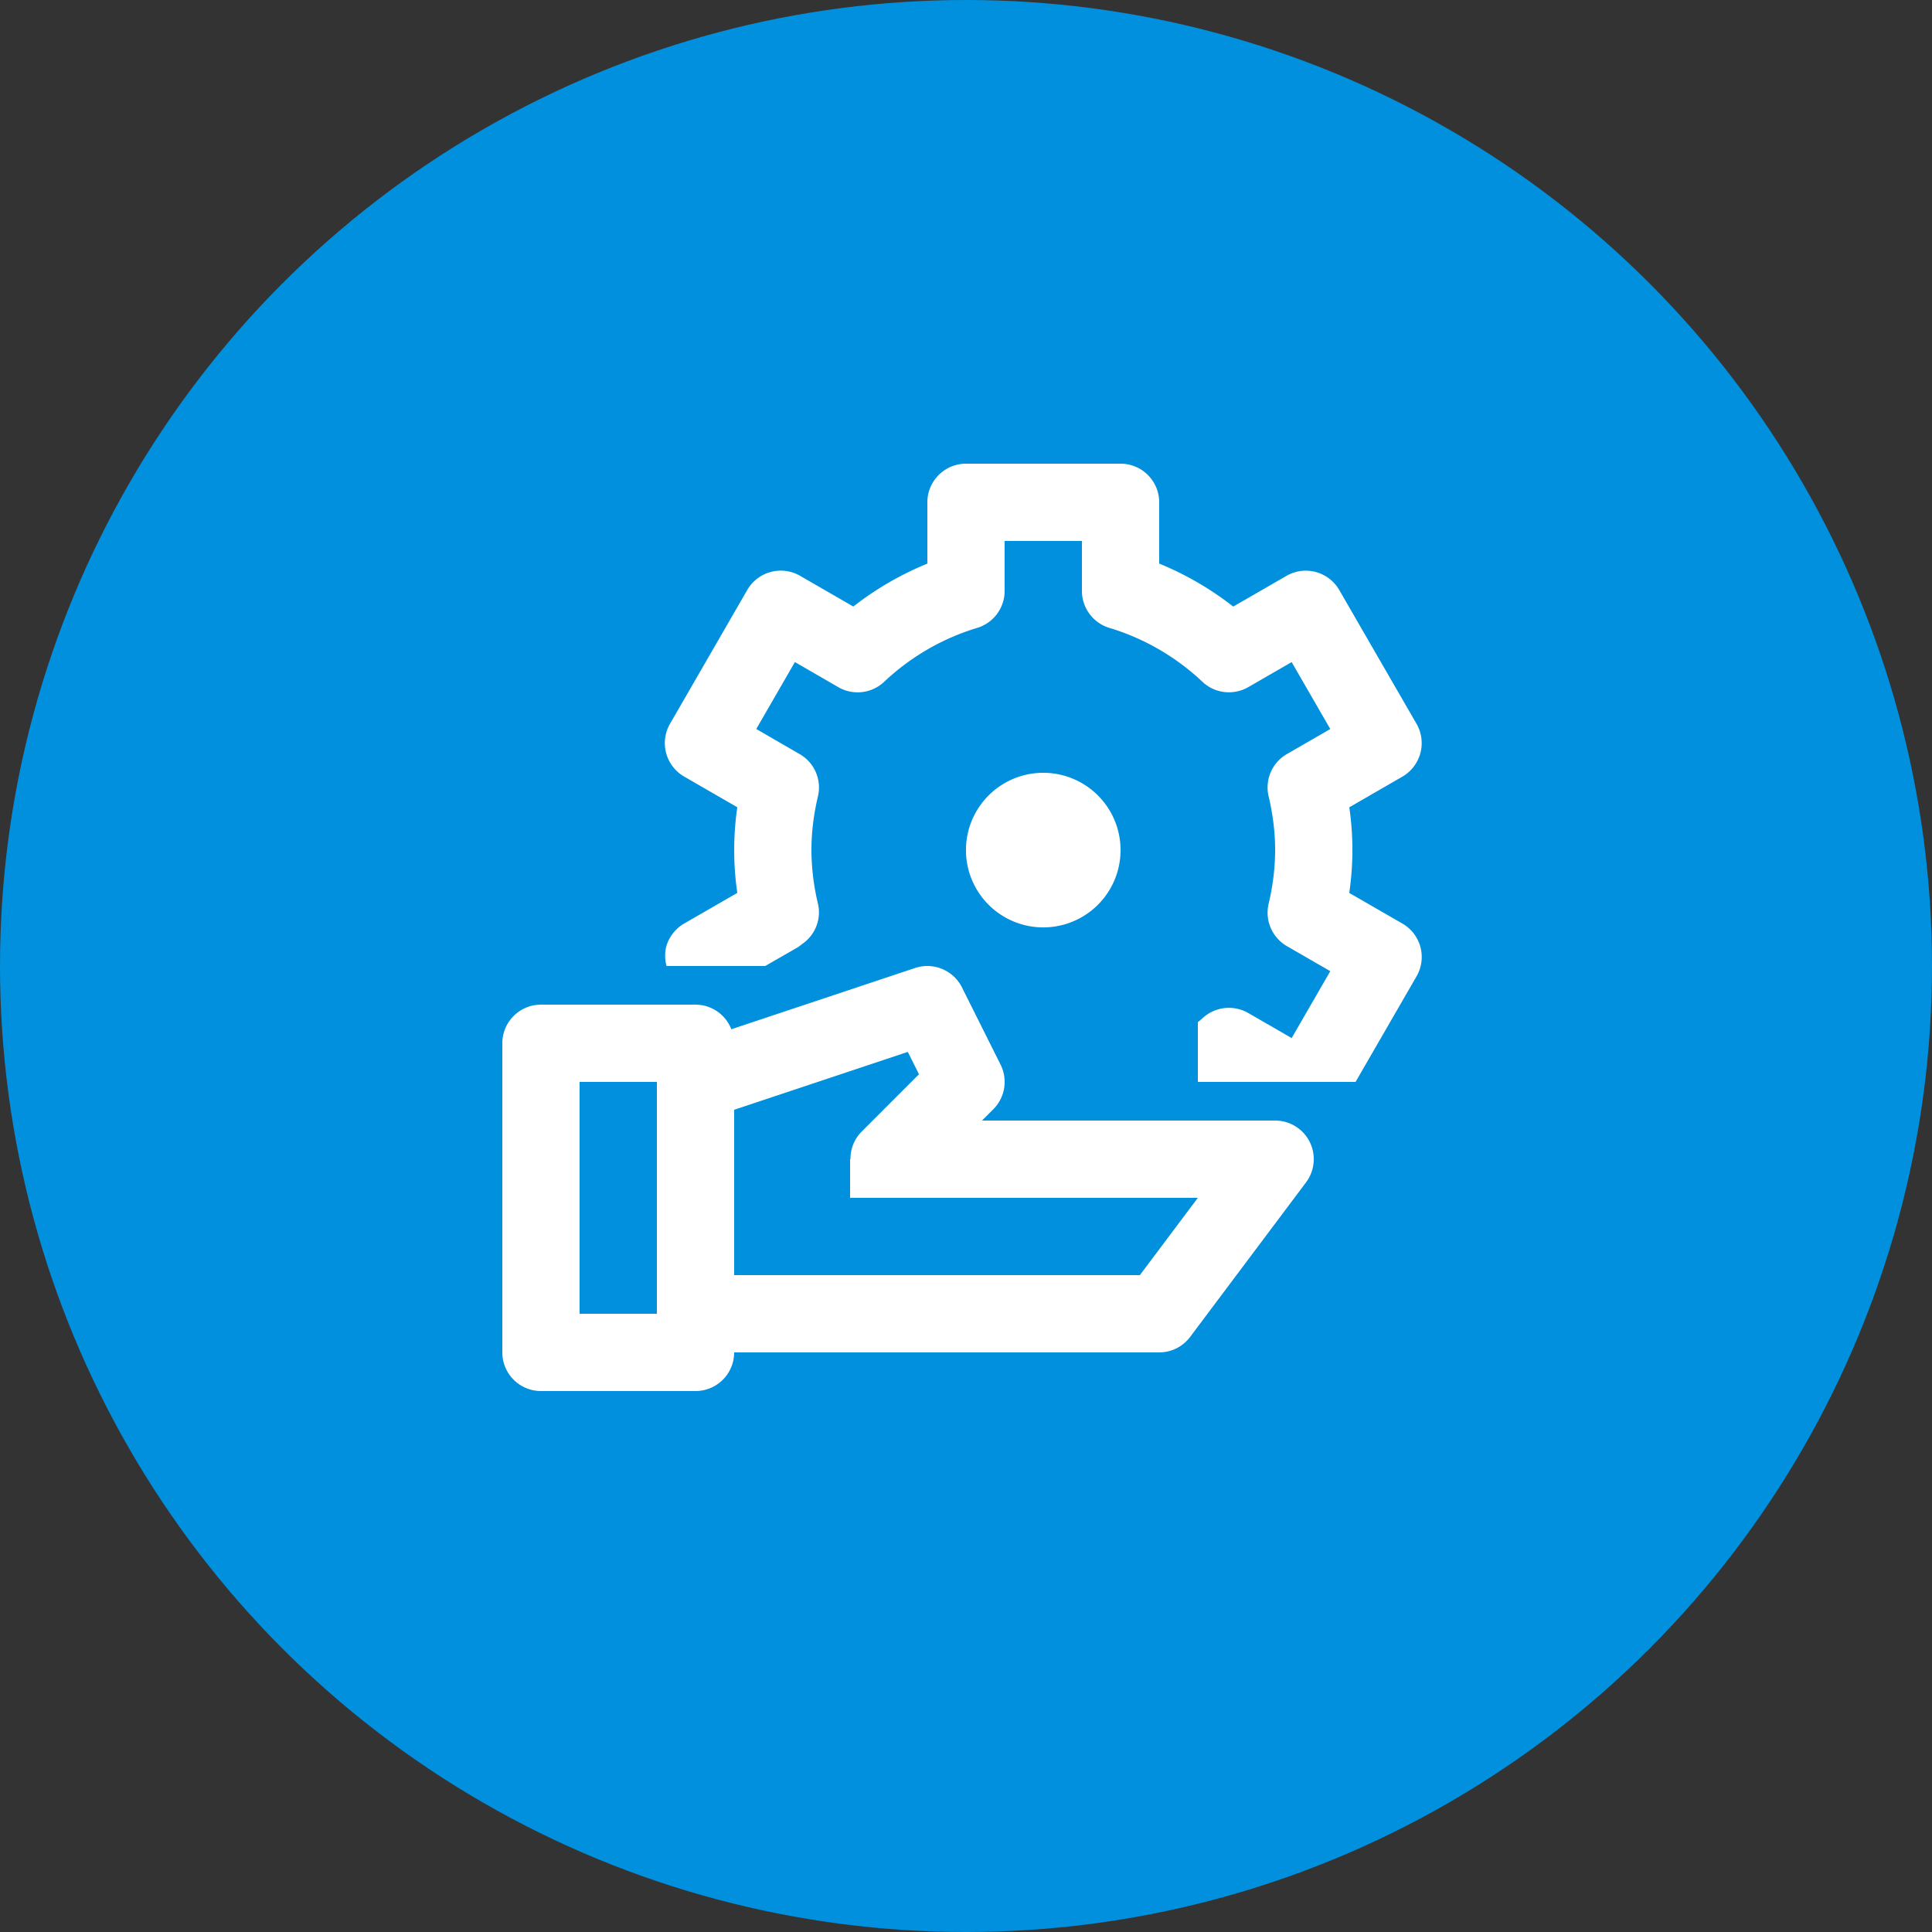 <svg xmlns="http://www.w3.org/2000/svg" width="50" height="50" viewBox="0 0 50 50">
    <rect x="0" y="0" width="50" height="50" fill="#333333" stroke="none"/>
    <g fill="none" fill-rule="evenodd">
        <circle cx="25" cy="25" r="25" fill="#0090DD"/>
        <g fill="#FFF">
            <path d="M27 20a2 2 0 1 1-.001 4.001A2 2 0 0 1 27 20"/>
            <path d="M17.705 20.097l1.376.795a7.743 7.743 0 0 0-.08 1.108c0 .364.026.734.08 1.108l-1.375.793c-.229.133-.397.35-.466.607a.988.988 0 0 0 .01.492h2.554l.853-.49.14-.106a.99.99 0 0 0 .372-1.015A6.045 6.045 0 0 1 21 22c0-.454.055-.908.168-1.39a.996.996 0 0 0-.473-1.094l-1.123-.65 1-1.732 1.124.65a1 1 0 0 0 1.187-.14 6.056 6.056 0 0 1 2.402-1.393 1 1 0 0 0 .715-.958V14h2v1.293a1 1 0 0 0 .714.958c.887.266 1.72.747 2.403 1.392.32.304.801.36 1.188.14l1.123-.648 1 1.732-1.123.648a.996.996 0 0 0-.473 1.095c.113.482.168.935.168 1.39 0 .45-.057.917-.168 1.39a1 1 0 0 0 .473 1.096l1.123.648-1 1.731-1.123-.648a1.003 1.003 0 0 0-1.188.138c-.037.037-.079.065-.117.1V28h4.082l1.578-2.733a.998.998 0 0 0-.366-1.365l-1.375-.793c.054-.375.081-.746.081-1.109a7.74 7.74 0 0 0-.08-1.107l1.374-.794a1.002 1.002 0 0 0 .366-1.366l-2-3.463a1 1 0 0 0-1.366-.367l-1.378.795A8.095 8.095 0 0 0 30 14.585V13a1 1 0 0 0-1-1h-4a1 1 0 0 0-1 1v1.586a8.053 8.053 0 0 0-1.916 1.111l-1.378-.795a1.001 1.001 0 0 0-1.366.365l-2 3.464a1 1 0 0 0 .365 1.366"/>
            <path d="M29.5 33H19v-4.279l4.494-1.498.289.579-1.49 1.491a.99.99 0 0 0-.283.707H22v1h9l-1.5 2zM15 34h2v-6h-2v6zm18.895-4.448A1 1 0 0 0 33 29h-7.586l.293-.293a1 1 0 0 0 .188-1.154l-1-2a1.003 1.003 0 0 0-1.211-.502l-4.757 1.586A.997.997 0 0 0 18 26h-4a1 1 0 0 0-1 1v8a1 1 0 0 0 1 1h4a1 1 0 0 0 1-1h11a1 1 0 0 0 .8-.4l3-4c.227-.304.264-.709.095-1.048z"/>
        </g>
    </g>
</svg>
